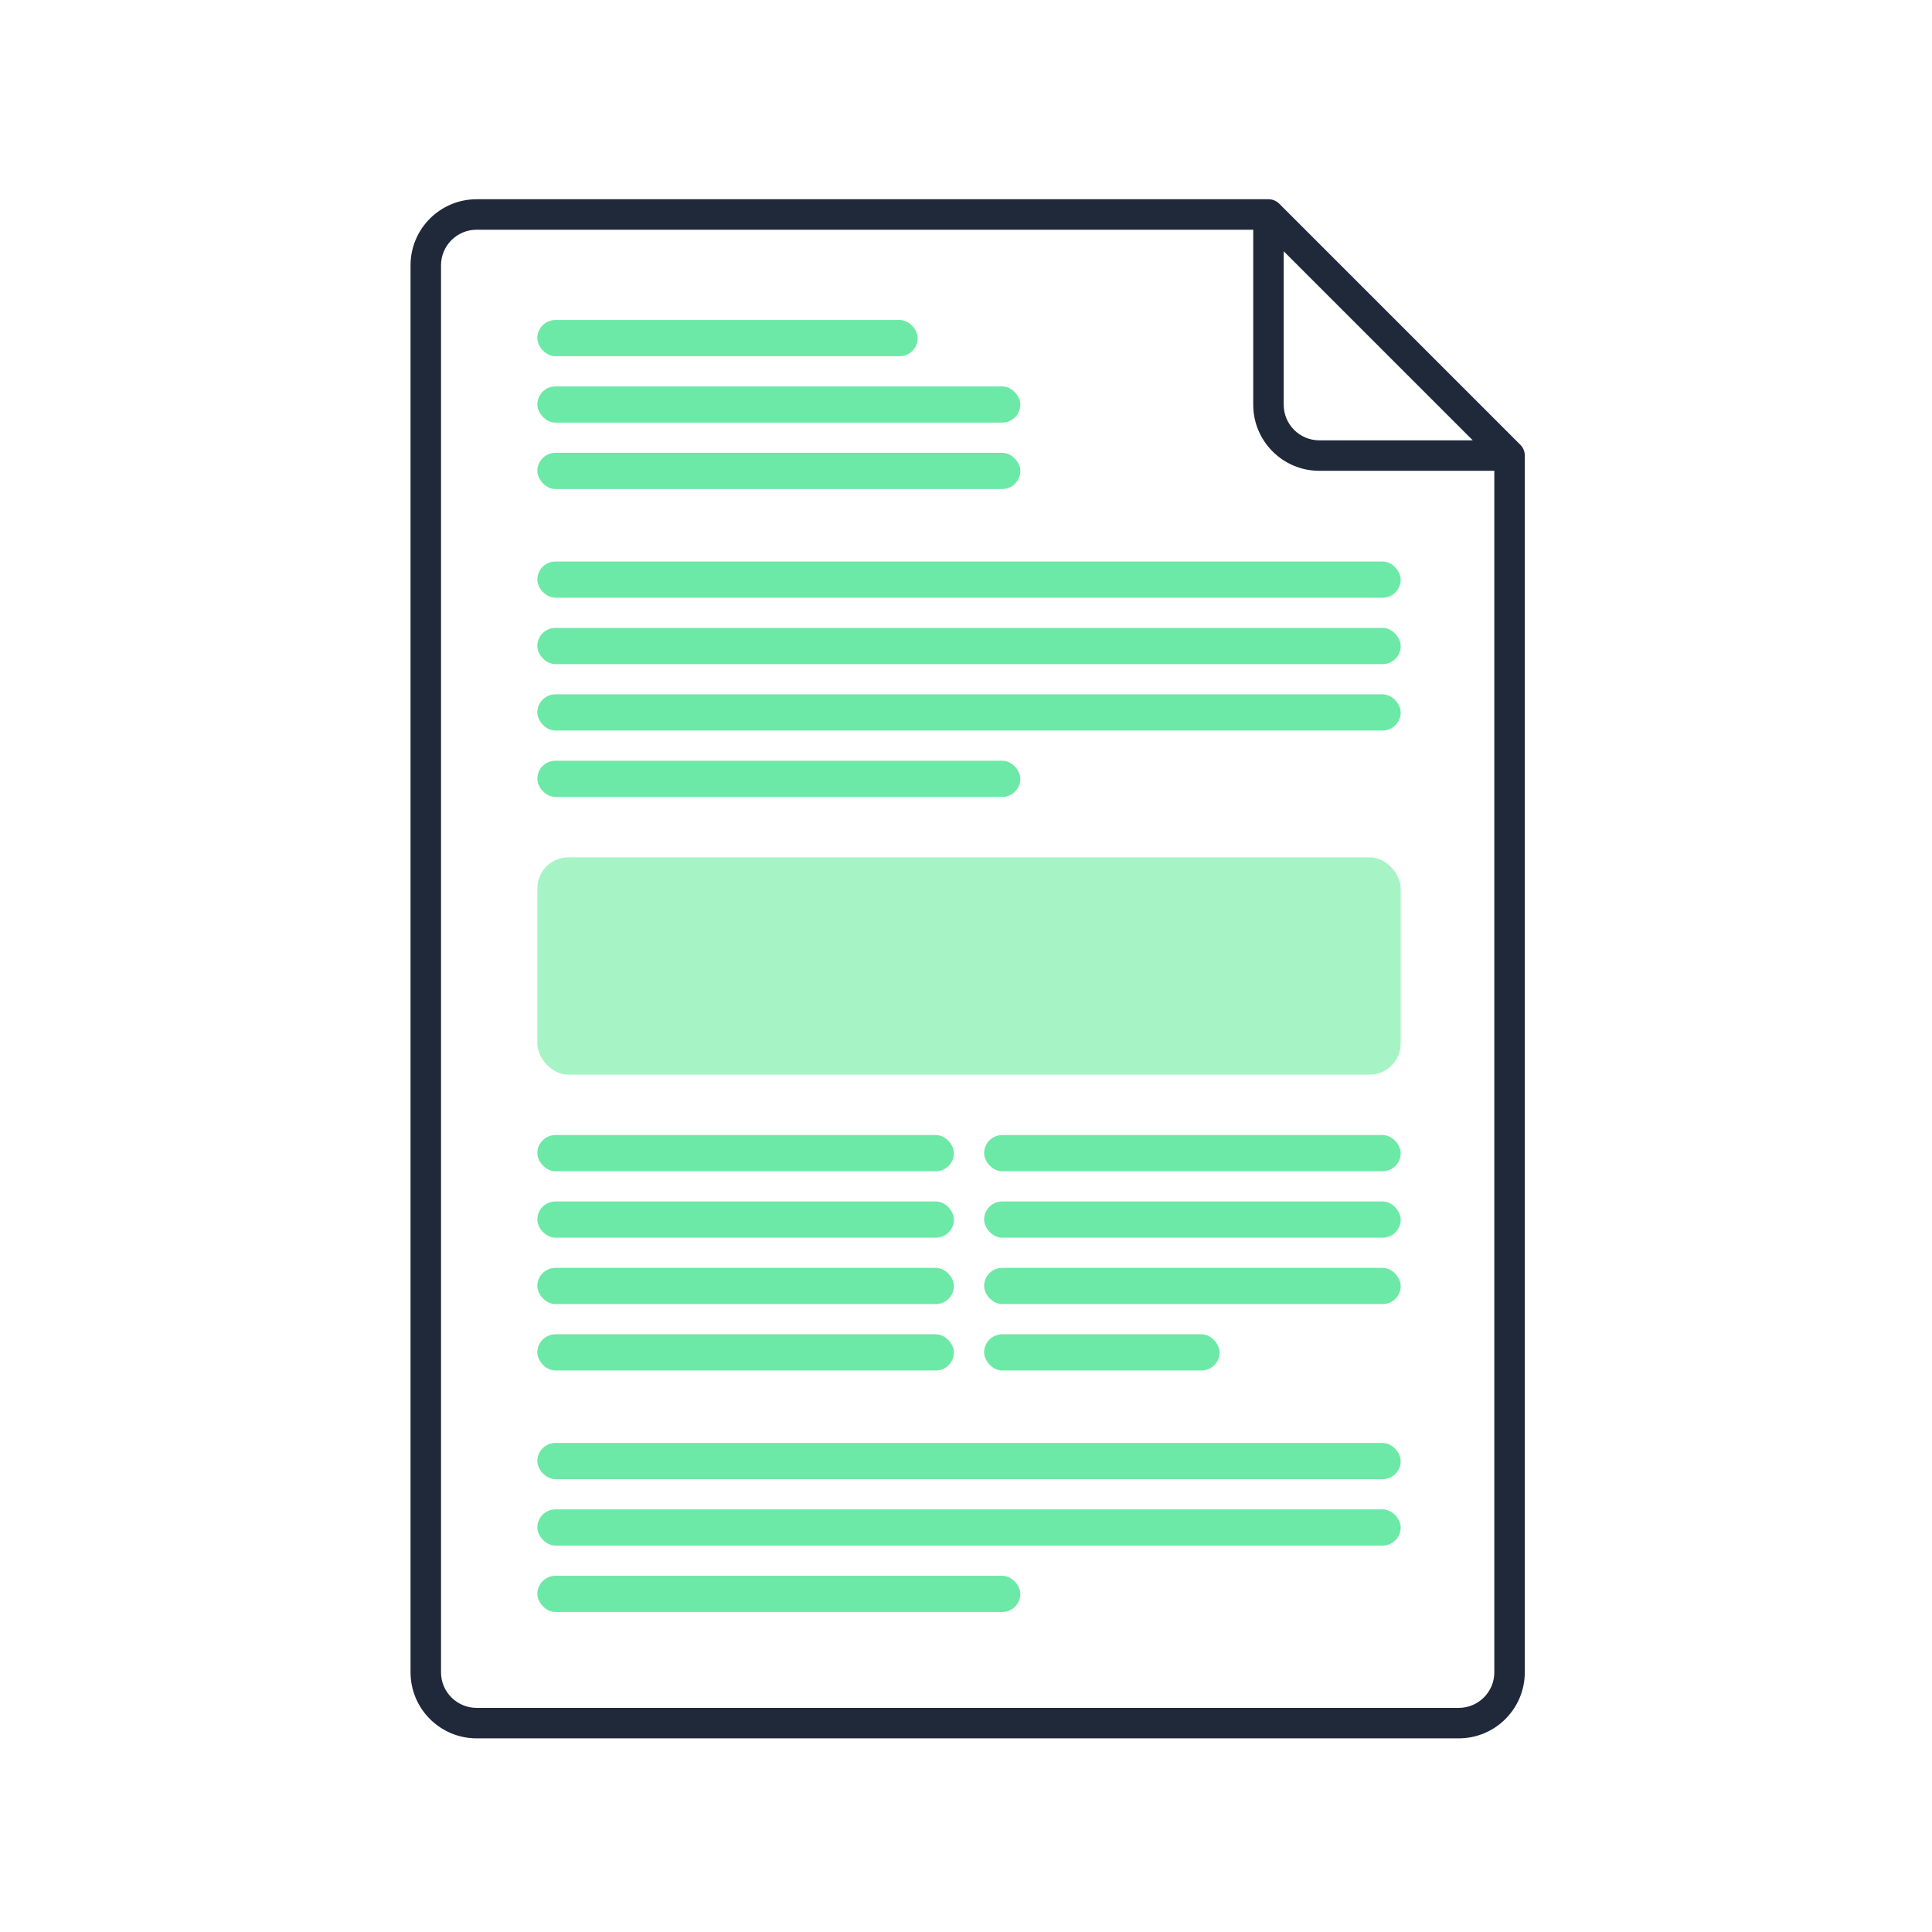 <svg width="186" height="186" viewBox="0 0 186 186" fill="none" xmlns="http://www.w3.org/2000/svg">
<rect width="186" height="186" fill="white"/>
<path d="M146.796 43.84C146.796 43.803 146.794 43.767 146.791 43.73C146.79 43.719 146.789 43.708 146.788 43.697C146.783 43.654 146.777 43.611 146.768 43.569C146.767 43.559 146.764 43.55 146.762 43.54C146.754 43.508 146.746 43.476 146.737 43.444C146.732 43.428 146.728 43.414 146.723 43.399C146.713 43.37 146.703 43.343 146.692 43.315C146.687 43.303 146.683 43.29 146.677 43.278C146.661 43.239 146.642 43.202 146.623 43.164C146.619 43.157 146.614 43.151 146.61 43.144C146.593 43.113 146.575 43.082 146.555 43.052C146.549 43.042 146.542 43.033 146.535 43.024C146.516 42.995 146.495 42.968 146.473 42.94C146.468 42.933 146.462 42.926 146.456 42.919C146.428 42.886 146.399 42.853 146.368 42.821L123.158 19.611C123.126 19.58 123.093 19.55 123.06 19.523C123.053 19.517 123.046 19.512 123.039 19.506C123.012 19.484 122.984 19.463 122.955 19.443C122.946 19.437 122.937 19.43 122.927 19.424C122.897 19.404 122.866 19.385 122.834 19.367C122.827 19.364 122.821 19.36 122.815 19.357C122.778 19.336 122.739 19.318 122.7 19.301C122.689 19.296 122.678 19.292 122.667 19.288C122.638 19.276 122.608 19.265 122.579 19.256C122.565 19.251 122.551 19.247 122.537 19.242C122.503 19.233 122.469 19.224 122.435 19.216C122.427 19.215 122.419 19.212 122.411 19.211C122.368 19.202 122.325 19.196 122.281 19.191C122.271 19.19 122.261 19.189 122.251 19.188C122.213 19.185 122.175 19.183 122.137 19.183C122.131 19.182 122.126 19.182 122.12 19.182H45.882C42.377 19.182 39.525 22.033 39.525 25.539V35.3C39.525 35.3 39.525 38.152 39.525 41.657V161C39.525 164.506 42.377 167.357 45.882 167.357H109.258C112.763 167.357 113.607 167.357 115.615 167.357H140.44C143.946 167.357 146.797 164.506 146.797 161V43.859C146.797 43.852 146.797 43.846 146.796 43.84ZM123.587 24.19L141.789 42.392H127.01C125.123 42.392 123.587 40.856 123.587 38.968V24.19ZM140.44 164.423H45.882C43.995 164.423 42.459 162.888 42.459 161V25.539C42.459 23.651 43.995 22.116 45.882 22.116H120.653V38.968C120.653 42.474 123.505 45.326 127.01 45.326H143.863V161C143.863 162.888 142.328 164.423 140.44 164.423Z" fill="#202939"/>
<rect x="51.731" y="30.807" width="36.619" height="3.487" rx="1.744" fill="#6CE9A6"/>
<rect x="51.731" y="37.2" width="46.5" height="3.487" rx="1.744" fill="#6CE9A6"/>
<rect x="51.731" y="43.594" width="46.5" height="3.487" rx="1.744" fill="#6CE9A6"/>
<rect x="51.731" y="73.237" width="46.5" height="3.487" rx="1.744" fill="#6CE9A6"/>
<rect x="51.731" y="151.706" width="46.5" height="3.487" rx="1.744" fill="#6CE9A6"/>
<rect x="51.731" y="128.456" width="40.106" height="3.487" rx="1.744" fill="#6CE9A6"/>
<rect x="94.744" y="128.456" width="22.669" height="3.487" rx="1.744" fill="#6CE9A6"/>
<rect x="51.731" y="82.537" width="83.119" height="20.925" rx="3" fill="#A6F4C5"/>
<rect x="51.731" y="54.057" width="83.119" height="3.487" rx="1.744" fill="#6CE9A6"/>
<rect x="51.731" y="109.275" width="40.106" height="3.487" rx="1.744" fill="#6CE9A6"/>
<rect x="94.744" y="109.275" width="40.106" height="3.487" rx="1.744" fill="#6CE9A6"/>
<rect x="51.731" y="60.45" width="83.119" height="3.487" rx="1.744" fill="#6CE9A6"/>
<rect x="51.731" y="138.919" width="83.119" height="3.487" rx="1.744" fill="#6CE9A6"/>
<rect x="51.731" y="115.669" width="40.106" height="3.487" rx="1.744" fill="#6CE9A6"/>
<rect x="94.744" y="115.669" width="40.106" height="3.487" rx="1.744" fill="#6CE9A6"/>
<rect x="51.731" y="66.844" width="83.119" height="3.487" rx="1.744" fill="#6CE9A6"/>
<rect x="51.731" y="145.312" width="83.119" height="3.487" rx="1.744" fill="#6CE9A6"/>
<rect x="51.731" y="122.062" width="40.106" height="3.487" rx="1.744" fill="#6CE9A6"/>
<rect x="94.744" y="122.062" width="40.106" height="3.487" rx="1.744" fill="#6CE9A6"/>
</svg>